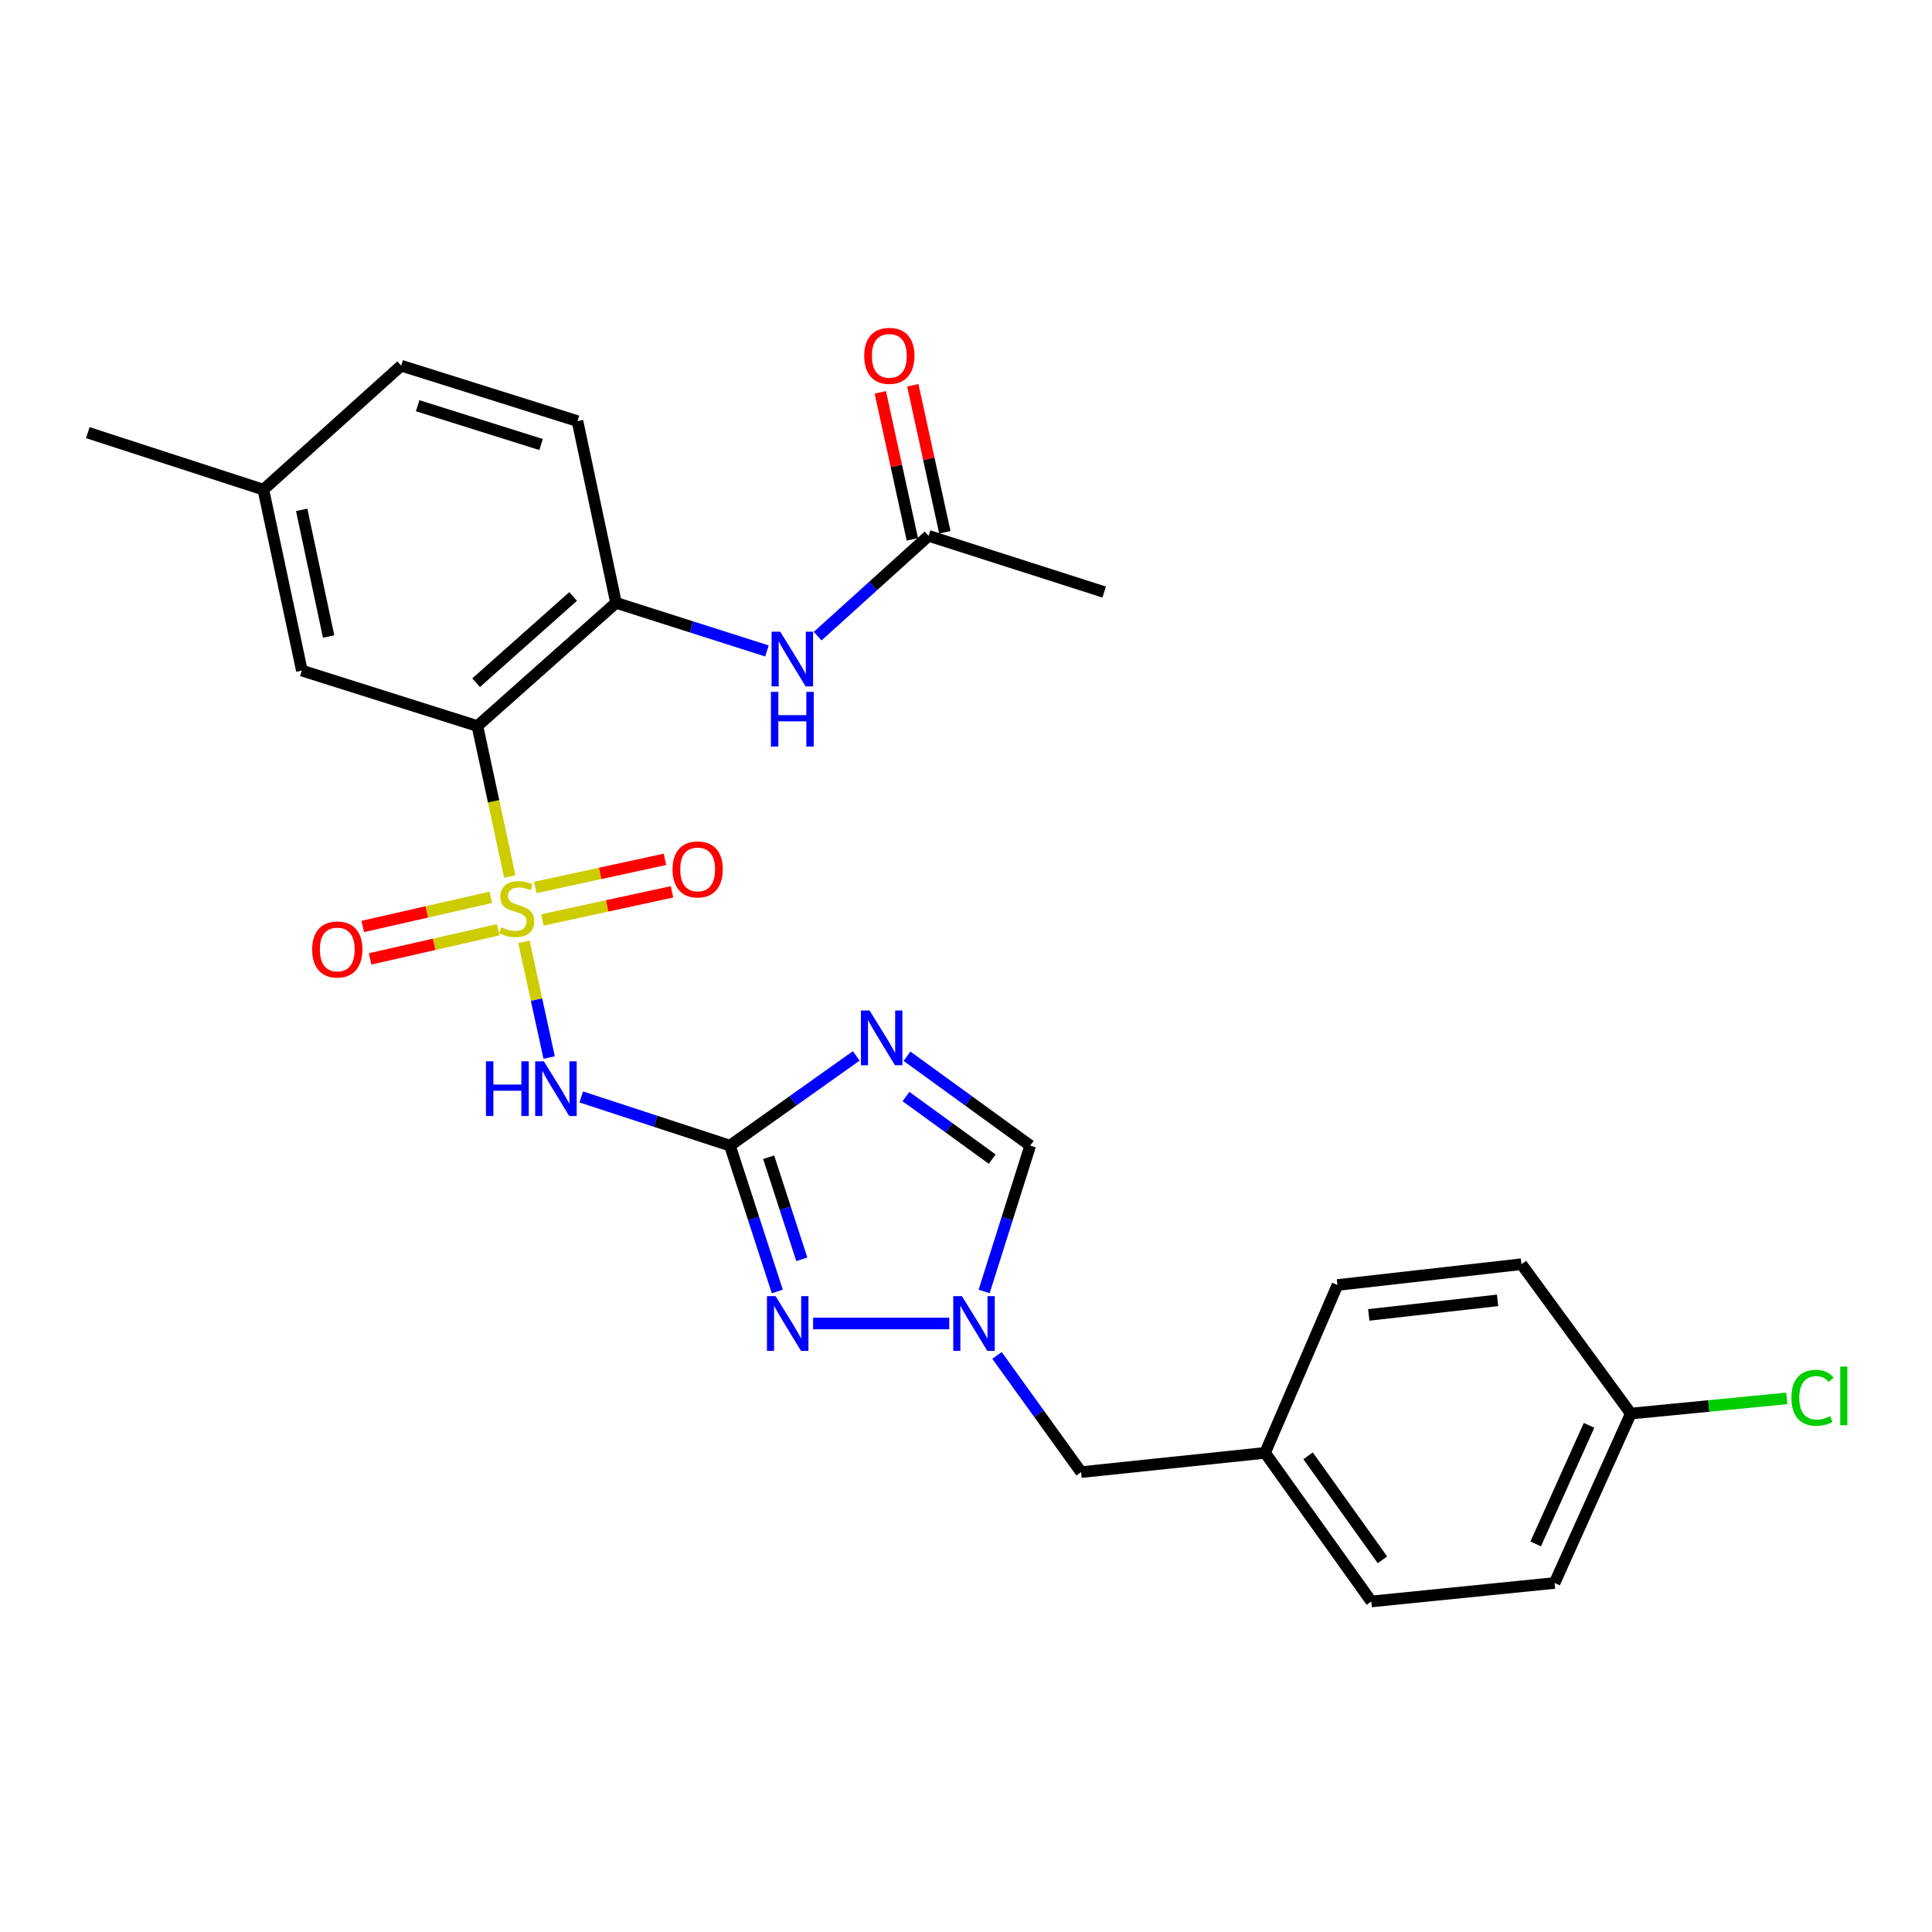<?xml version='1.0' encoding='iso-8859-1'?>
<svg version='1.1' baseProfile='full'
              xmlns='http://www.w3.org/2000/svg'
                      xmlns:rdkit='http://www.rdkit.org/xml'
                      xmlns:xlink='http://www.w3.org/1999/xlink'
                  xml:space='preserve'
width='1000px' height='1000px' viewBox='0 0 1000 1000'>
<!-- END OF HEADER -->
<rect style='opacity:1.0;fill:#FFFFFF;stroke:none' width='1000' height='1000' x='0' y='0'> </rect>
<path class='bond-1' d='M 263.867,453.705 L 255.486,414.749' style='fill:none;fill-rule:evenodd;stroke:#CCCC00;stroke-width:6px;stroke-linecap:butt;stroke-linejoin:miter;stroke-opacity:1' />
<path class='bond-1' d='M 255.486,414.749 L 247.106,375.792' style='fill:none;fill-rule:evenodd;stroke:#000000;stroke-width:6px;stroke-linecap:butt;stroke-linejoin:miter;stroke-opacity:1' />
<path class='bond-2' d='M 271.188,487.506 L 277.714,517.443' style='fill:none;fill-rule:evenodd;stroke:#CCCC00;stroke-width:6px;stroke-linecap:butt;stroke-linejoin:miter;stroke-opacity:1' />
<path class='bond-2' d='M 277.714,517.443 L 284.241,547.38' style='fill:none;fill-rule:evenodd;stroke:#0000FF;stroke-width:6px;stroke-linecap:butt;stroke-linejoin:miter;stroke-opacity:1' />
<path class='bond-9' d='M 254.055,464.456 L 220.903,471.998' style='fill:none;fill-rule:evenodd;stroke:#CCCC00;stroke-width:6px;stroke-linecap:butt;stroke-linejoin:miter;stroke-opacity:1' />
<path class='bond-9' d='M 220.903,471.998 L 187.751,479.539' style='fill:none;fill-rule:evenodd;stroke:#FF0000;stroke-width:6px;stroke-linecap:butt;stroke-linejoin:miter;stroke-opacity:1' />
<path class='bond-9' d='M 257.872,481.238 L 224.72,488.78' style='fill:none;fill-rule:evenodd;stroke:#CCCC00;stroke-width:6px;stroke-linecap:butt;stroke-linejoin:miter;stroke-opacity:1' />
<path class='bond-9' d='M 224.72,488.78 L 191.568,496.321' style='fill:none;fill-rule:evenodd;stroke:#FF0000;stroke-width:6px;stroke-linecap:butt;stroke-linejoin:miter;stroke-opacity:1' />
<path class='bond-10' d='M 280.724,476.161 L 314.276,468.884' style='fill:none;fill-rule:evenodd;stroke:#CCCC00;stroke-width:6px;stroke-linecap:butt;stroke-linejoin:miter;stroke-opacity:1' />
<path class='bond-10' d='M 314.276,468.884 L 347.828,461.608' style='fill:none;fill-rule:evenodd;stroke:#FF0000;stroke-width:6px;stroke-linecap:butt;stroke-linejoin:miter;stroke-opacity:1' />
<path class='bond-10' d='M 277.076,459.342 L 310.628,452.065' style='fill:none;fill-rule:evenodd;stroke:#CCCC00;stroke-width:6px;stroke-linecap:butt;stroke-linejoin:miter;stroke-opacity:1' />
<path class='bond-10' d='M 310.628,452.065 L 344.18,444.788' style='fill:none;fill-rule:evenodd;stroke:#FF0000;stroke-width:6px;stroke-linecap:butt;stroke-linejoin:miter;stroke-opacity:1' />
<path class='bond-0' d='M 377.811,592.971 L 339.336,580.374' style='fill:none;fill-rule:evenodd;stroke:#000000;stroke-width:6px;stroke-linecap:butt;stroke-linejoin:miter;stroke-opacity:1' />
<path class='bond-0' d='M 339.336,580.374 L 300.861,567.776' style='fill:none;fill-rule:evenodd;stroke:#0000FF;stroke-width:6px;stroke-linecap:butt;stroke-linejoin:miter;stroke-opacity:1' />
<path class='bond-3' d='M 377.811,592.971 L 410.506,569.75' style='fill:none;fill-rule:evenodd;stroke:#000000;stroke-width:6px;stroke-linecap:butt;stroke-linejoin:miter;stroke-opacity:1' />
<path class='bond-3' d='M 410.506,569.75 L 443.2,546.528' style='fill:none;fill-rule:evenodd;stroke:#0000FF;stroke-width:6px;stroke-linecap:butt;stroke-linejoin:miter;stroke-opacity:1' />
<path class='bond-4' d='M 377.811,592.971 L 390.068,630.715' style='fill:none;fill-rule:evenodd;stroke:#000000;stroke-width:6px;stroke-linecap:butt;stroke-linejoin:miter;stroke-opacity:1' />
<path class='bond-4' d='M 390.068,630.715 L 402.325,668.459' style='fill:none;fill-rule:evenodd;stroke:#0000FF;stroke-width:6px;stroke-linecap:butt;stroke-linejoin:miter;stroke-opacity:1' />
<path class='bond-4' d='M 397.857,598.979 L 406.437,625.399' style='fill:none;fill-rule:evenodd;stroke:#000000;stroke-width:6px;stroke-linecap:butt;stroke-linejoin:miter;stroke-opacity:1' />
<path class='bond-4' d='M 406.437,625.399 L 415.017,651.82' style='fill:none;fill-rule:evenodd;stroke:#0000FF;stroke-width:6px;stroke-linecap:butt;stroke-linejoin:miter;stroke-opacity:1' />
<path class='bond-6' d='M 247.106,375.792 L 318.845,312.027' style='fill:none;fill-rule:evenodd;stroke:#000000;stroke-width:6px;stroke-linecap:butt;stroke-linejoin:miter;stroke-opacity:1' />
<path class='bond-6' d='M 246.433,353.364 L 296.651,308.728' style='fill:none;fill-rule:evenodd;stroke:#000000;stroke-width:6px;stroke-linecap:butt;stroke-linejoin:miter;stroke-opacity:1' />
<path class='bond-12' d='M 247.106,375.792 L 156.243,347.089' style='fill:none;fill-rule:evenodd;stroke:#000000;stroke-width:6px;stroke-linecap:butt;stroke-linejoin:miter;stroke-opacity:1' />
<path class='bond-7' d='M 469.464,546.704 L 501.353,569.838' style='fill:none;fill-rule:evenodd;stroke:#0000FF;stroke-width:6px;stroke-linecap:butt;stroke-linejoin:miter;stroke-opacity:1' />
<path class='bond-7' d='M 501.353,569.838 L 533.242,592.971' style='fill:none;fill-rule:evenodd;stroke:#000000;stroke-width:6px;stroke-linecap:butt;stroke-linejoin:miter;stroke-opacity:1' />
<path class='bond-7' d='M 468.924,567.575 L 491.247,583.769' style='fill:none;fill-rule:evenodd;stroke:#0000FF;stroke-width:6px;stroke-linecap:butt;stroke-linejoin:miter;stroke-opacity:1' />
<path class='bond-7' d='M 491.247,583.769 L 513.569,599.962' style='fill:none;fill-rule:evenodd;stroke:#000000;stroke-width:6px;stroke-linecap:butt;stroke-linejoin:miter;stroke-opacity:1' />
<path class='bond-5' d='M 420.861,685.039 L 491.324,685.039' style='fill:none;fill-rule:evenodd;stroke:#0000FF;stroke-width:6px;stroke-linecap:butt;stroke-linejoin:miter;stroke-opacity:1' />
<path class='bond-14' d='M 516.054,701.569 L 537.809,731.77' style='fill:none;fill-rule:evenodd;stroke:#0000FF;stroke-width:6px;stroke-linecap:butt;stroke-linejoin:miter;stroke-opacity:1' />
<path class='bond-14' d='M 537.809,731.77 L 559.565,761.97' style='fill:none;fill-rule:evenodd;stroke:#000000;stroke-width:6px;stroke-linecap:butt;stroke-linejoin:miter;stroke-opacity:1' />
<path class='bond-27' d='M 509.384,668.465 L 521.313,630.718' style='fill:none;fill-rule:evenodd;stroke:#0000FF;stroke-width:6px;stroke-linecap:butt;stroke-linejoin:miter;stroke-opacity:1' />
<path class='bond-27' d='M 521.313,630.718 L 533.242,592.971' style='fill:none;fill-rule:evenodd;stroke:#000000;stroke-width:6px;stroke-linecap:butt;stroke-linejoin:miter;stroke-opacity:1' />
<path class='bond-8' d='M 318.845,312.027 L 357.91,324.481' style='fill:none;fill-rule:evenodd;stroke:#000000;stroke-width:6px;stroke-linecap:butt;stroke-linejoin:miter;stroke-opacity:1' />
<path class='bond-8' d='M 357.91,324.481 L 396.975,336.935' style='fill:none;fill-rule:evenodd;stroke:#0000FF;stroke-width:6px;stroke-linecap:butt;stroke-linejoin:miter;stroke-opacity:1' />
<path class='bond-13' d='M 318.845,312.027 L 298.91,217.971' style='fill:none;fill-rule:evenodd;stroke:#000000;stroke-width:6px;stroke-linecap:butt;stroke-linejoin:miter;stroke-opacity:1' />
<path class='bond-11' d='M 423.227,329.262 L 451.936,303.305' style='fill:none;fill-rule:evenodd;stroke:#0000FF;stroke-width:6px;stroke-linecap:butt;stroke-linejoin:miter;stroke-opacity:1' />
<path class='bond-11' d='M 451.936,303.305 L 480.644,277.347' style='fill:none;fill-rule:evenodd;stroke:#000000;stroke-width:6px;stroke-linecap:butt;stroke-linejoin:miter;stroke-opacity:1' />
<path class='bond-15' d='M 489.052,275.515 L 480.757,237.466' style='fill:none;fill-rule:evenodd;stroke:#000000;stroke-width:6px;stroke-linecap:butt;stroke-linejoin:miter;stroke-opacity:1' />
<path class='bond-15' d='M 480.757,237.466 L 472.462,199.417' style='fill:none;fill-rule:evenodd;stroke:#FF0000;stroke-width:6px;stroke-linecap:butt;stroke-linejoin:miter;stroke-opacity:1' />
<path class='bond-15' d='M 472.237,279.18 L 463.942,241.132' style='fill:none;fill-rule:evenodd;stroke:#000000;stroke-width:6px;stroke-linecap:butt;stroke-linejoin:miter;stroke-opacity:1' />
<path class='bond-15' d='M 463.942,241.132 L 455.647,203.083' style='fill:none;fill-rule:evenodd;stroke:#FF0000;stroke-width:6px;stroke-linecap:butt;stroke-linejoin:miter;stroke-opacity:1' />
<path class='bond-25' d='M 480.644,277.347 L 571.517,306.443' style='fill:none;fill-rule:evenodd;stroke:#000000;stroke-width:6px;stroke-linecap:butt;stroke-linejoin:miter;stroke-opacity:1' />
<path class='bond-16' d='M 156.243,347.089 L 136.327,253.444' style='fill:none;fill-rule:evenodd;stroke:#000000;stroke-width:6px;stroke-linecap:butt;stroke-linejoin:miter;stroke-opacity:1' />
<path class='bond-16' d='M 170.09,329.462 L 156.148,263.91' style='fill:none;fill-rule:evenodd;stroke:#000000;stroke-width:6px;stroke-linecap:butt;stroke-linejoin:miter;stroke-opacity:1' />
<path class='bond-28' d='M 298.91,217.971 L 207.646,189.277' style='fill:none;fill-rule:evenodd;stroke:#000000;stroke-width:6px;stroke-linecap:butt;stroke-linejoin:miter;stroke-opacity:1' />
<path class='bond-28' d='M 280.058,230.085 L 216.173,209.999' style='fill:none;fill-rule:evenodd;stroke:#000000;stroke-width:6px;stroke-linecap:butt;stroke-linejoin:miter;stroke-opacity:1' />
<path class='bond-17' d='M 559.565,761.97 L 654.806,751.997' style='fill:none;fill-rule:evenodd;stroke:#000000;stroke-width:6px;stroke-linecap:butt;stroke-linejoin:miter;stroke-opacity:1' />
<path class='bond-19' d='M 136.327,253.444 L 207.646,189.277' style='fill:none;fill-rule:evenodd;stroke:#000000;stroke-width:6px;stroke-linecap:butt;stroke-linejoin:miter;stroke-opacity:1' />
<path class='bond-26' d='M 136.327,253.444 L 45.455,223.937' style='fill:none;fill-rule:evenodd;stroke:#000000;stroke-width:6px;stroke-linecap:butt;stroke-linejoin:miter;stroke-opacity:1' />
<path class='bond-23' d='M 654.806,751.997 L 692.259,665.113' style='fill:none;fill-rule:evenodd;stroke:#000000;stroke-width:6px;stroke-linecap:butt;stroke-linejoin:miter;stroke-opacity:1' />
<path class='bond-24' d='M 654.806,751.997 L 709.794,828.91' style='fill:none;fill-rule:evenodd;stroke:#000000;stroke-width:6px;stroke-linecap:butt;stroke-linejoin:miter;stroke-opacity:1' />
<path class='bond-24' d='M 677.055,753.525 L 715.547,807.363' style='fill:none;fill-rule:evenodd;stroke:#000000;stroke-width:6px;stroke-linecap:butt;stroke-linejoin:miter;stroke-opacity:1' />
<path class='bond-18' d='M 844.104,731.66 L 804.644,819.348' style='fill:none;fill-rule:evenodd;stroke:#000000;stroke-width:6px;stroke-linecap:butt;stroke-linejoin:miter;stroke-opacity:1' />
<path class='bond-18' d='M 822.49,737.751 L 794.868,799.132' style='fill:none;fill-rule:evenodd;stroke:#000000;stroke-width:6px;stroke-linecap:butt;stroke-linejoin:miter;stroke-opacity:1' />
<path class='bond-20' d='M 844.104,731.66 L 884.486,727.731' style='fill:none;fill-rule:evenodd;stroke:#000000;stroke-width:6px;stroke-linecap:butt;stroke-linejoin:miter;stroke-opacity:1' />
<path class='bond-20' d='M 884.486,727.731 L 924.868,723.802' style='fill:none;fill-rule:evenodd;stroke:#00CC00;stroke-width:6px;stroke-linecap:butt;stroke-linejoin:miter;stroke-opacity:1' />
<path class='bond-29' d='M 844.104,731.66 L 787.51,654.346' style='fill:none;fill-rule:evenodd;stroke:#000000;stroke-width:6px;stroke-linecap:butt;stroke-linejoin:miter;stroke-opacity:1' />
<path class='bond-21' d='M 787.51,654.346 L 692.259,665.113' style='fill:none;fill-rule:evenodd;stroke:#000000;stroke-width:6px;stroke-linecap:butt;stroke-linejoin:miter;stroke-opacity:1' />
<path class='bond-21' d='M 775.155,673.063 L 708.479,680.599' style='fill:none;fill-rule:evenodd;stroke:#000000;stroke-width:6px;stroke-linecap:butt;stroke-linejoin:miter;stroke-opacity:1' />
<path class='bond-22' d='M 804.644,819.348 L 709.794,828.91' style='fill:none;fill-rule:evenodd;stroke:#000000;stroke-width:6px;stroke-linecap:butt;stroke-linejoin:miter;stroke-opacity:1' />
<path  class='atom-0' d='M 259.424 479.96
Q 259.744 480.08, 261.064 480.64
Q 262.384 481.2, 263.824 481.56
Q 265.304 481.88, 266.744 481.88
Q 269.424 481.88, 270.984 480.6
Q 272.544 479.28, 272.544 477
Q 272.544 475.44, 271.744 474.48
Q 270.984 473.52, 269.784 473
Q 268.584 472.48, 266.584 471.88
Q 264.064 471.12, 262.544 470.4
Q 261.064 469.68, 259.984 468.16
Q 258.944 466.64, 258.944 464.08
Q 258.944 460.52, 261.344 458.32
Q 263.784 456.12, 268.584 456.12
Q 271.864 456.12, 275.584 457.68
L 274.664 460.76
Q 271.264 459.36, 268.704 459.36
Q 265.944 459.36, 264.424 460.52
Q 262.904 461.64, 262.944 463.6
Q 262.944 465.12, 263.704 466.04
Q 264.504 466.96, 265.624 467.48
Q 266.784 468, 268.704 468.6
Q 271.264 469.4, 272.784 470.2
Q 274.304 471, 275.384 472.64
Q 276.504 474.24, 276.504 477
Q 276.504 480.92, 273.864 483.04
Q 271.264 485.12, 266.904 485.12
Q 264.384 485.12, 262.464 484.56
Q 260.584 484.04, 258.344 483.12
L 259.424 479.96
' fill='#CCCC00'/>
<path  class='atom-3' d='M 251.532 549.324
L 255.372 549.324
L 255.372 561.364
L 269.852 561.364
L 269.852 549.324
L 273.692 549.324
L 273.692 577.644
L 269.852 577.644
L 269.852 564.564
L 255.372 564.564
L 255.372 577.644
L 251.532 577.644
L 251.532 549.324
' fill='#0000FF'/>
<path  class='atom-3' d='M 281.492 549.324
L 290.772 564.324
Q 291.692 565.804, 293.172 568.484
Q 294.652 571.164, 294.732 571.324
L 294.732 549.324
L 298.492 549.324
L 298.492 577.644
L 294.612 577.644
L 284.652 561.244
Q 283.492 559.324, 282.252 557.124
Q 281.052 554.924, 280.692 554.244
L 280.692 577.644
L 277.012 577.644
L 277.012 549.324
L 281.492 549.324
' fill='#0000FF'/>
<path  class='atom-4' d='M 450.089 523.03
L 459.369 538.03
Q 460.289 539.51, 461.769 542.19
Q 463.249 544.87, 463.329 545.03
L 463.329 523.03
L 467.089 523.03
L 467.089 551.35
L 463.209 551.35
L 453.249 534.95
Q 452.089 533.03, 450.849 530.83
Q 449.649 528.63, 449.289 527.95
L 449.289 551.35
L 445.609 551.35
L 445.609 523.03
L 450.089 523.03
' fill='#0000FF'/>
<path  class='atom-5' d='M 401.45 670.879
L 410.73 685.879
Q 411.65 687.359, 413.13 690.039
Q 414.61 692.719, 414.69 692.879
L 414.69 670.879
L 418.45 670.879
L 418.45 699.199
L 414.57 699.199
L 404.61 682.799
Q 403.45 680.879, 402.21 678.679
Q 401.01 676.479, 400.65 675.799
L 400.65 699.199
L 396.97 699.199
L 396.97 670.879
L 401.45 670.879
' fill='#0000FF'/>
<path  class='atom-6' d='M 497.886 670.879
L 507.166 685.879
Q 508.086 687.359, 509.566 690.039
Q 511.046 692.719, 511.126 692.879
L 511.126 670.879
L 514.886 670.879
L 514.886 699.199
L 511.006 699.199
L 501.046 682.799
Q 499.886 680.879, 498.646 678.679
Q 497.446 676.479, 497.086 675.799
L 497.086 699.199
L 493.406 699.199
L 493.406 670.879
L 497.886 670.879
' fill='#0000FF'/>
<path  class='atom-9' d='M 403.85 326.962
L 413.13 341.962
Q 414.05 343.442, 415.53 346.122
Q 417.01 348.802, 417.09 348.962
L 417.09 326.962
L 420.85 326.962
L 420.85 355.282
L 416.97 355.282
L 407.01 338.882
Q 405.85 336.962, 404.61 334.762
Q 403.41 332.562, 403.05 331.882
L 403.05 355.282
L 399.37 355.282
L 399.37 326.962
L 403.85 326.962
' fill='#0000FF'/>
<path  class='atom-9' d='M 399.03 358.114
L 402.87 358.114
L 402.87 370.154
L 417.35 370.154
L 417.35 358.114
L 421.19 358.114
L 421.19 386.434
L 417.35 386.434
L 417.35 373.354
L 402.87 373.354
L 402.87 386.434
L 399.03 386.434
L 399.03 358.114
' fill='#0000FF'/>
<path  class='atom-10' d='M 161.573 491.442
Q 161.573 484.642, 164.933 480.842
Q 168.293 477.042, 174.573 477.042
Q 180.853 477.042, 184.213 480.842
Q 187.573 484.642, 187.573 491.442
Q 187.573 498.322, 184.173 502.242
Q 180.773 506.122, 174.573 506.122
Q 168.333 506.122, 164.933 502.242
Q 161.573 498.362, 161.573 491.442
M 174.573 502.922
Q 178.893 502.922, 181.213 500.042
Q 183.573 497.122, 183.573 491.442
Q 183.573 485.882, 181.213 483.082
Q 178.893 480.242, 174.573 480.242
Q 170.253 480.242, 167.893 483.042
Q 165.573 485.842, 165.573 491.442
Q 165.573 497.162, 167.893 500.042
Q 170.253 502.922, 174.573 502.922
' fill='#FF0000'/>
<path  class='atom-11' d='M 348.107 450.002
Q 348.107 443.202, 351.467 439.402
Q 354.827 435.602, 361.107 435.602
Q 367.387 435.602, 370.747 439.402
Q 374.107 443.202, 374.107 450.002
Q 374.107 456.882, 370.707 460.802
Q 367.307 464.682, 361.107 464.682
Q 354.867 464.682, 351.467 460.802
Q 348.107 456.922, 348.107 450.002
M 361.107 461.482
Q 365.427 461.482, 367.747 458.602
Q 370.107 455.682, 370.107 450.002
Q 370.107 444.442, 367.747 441.642
Q 365.427 438.802, 361.107 438.802
Q 356.787 438.802, 354.427 441.602
Q 352.107 444.402, 352.107 450.002
Q 352.107 455.722, 354.427 458.602
Q 356.787 461.482, 361.107 461.482
' fill='#FF0000'/>
<path  class='atom-16' d='M 447.317 184.184
Q 447.317 177.384, 450.677 173.584
Q 454.037 169.784, 460.317 169.784
Q 466.597 169.784, 469.957 173.584
Q 473.317 177.384, 473.317 184.184
Q 473.317 191.064, 469.917 194.984
Q 466.517 198.864, 460.317 198.864
Q 454.077 198.864, 450.677 194.984
Q 447.317 191.104, 447.317 184.184
M 460.317 195.664
Q 464.637 195.664, 466.957 192.784
Q 469.317 189.864, 469.317 184.184
Q 469.317 178.624, 466.957 175.824
Q 464.637 172.984, 460.317 172.984
Q 455.997 172.984, 453.637 175.784
Q 451.317 178.584, 451.317 184.184
Q 451.317 189.904, 453.637 192.784
Q 455.997 195.664, 460.317 195.664
' fill='#FF0000'/>
<path  class='atom-21' d='M 927.231 723.49
Q 927.231 716.45, 930.511 712.77
Q 933.831 709.05, 940.111 709.05
Q 945.951 709.05, 949.071 713.17
L 946.431 715.33
Q 944.151 712.33, 940.111 712.33
Q 935.831 712.33, 933.551 715.21
Q 931.311 718.05, 931.311 723.49
Q 931.311 729.09, 933.631 731.97
Q 935.991 734.85, 940.551 734.85
Q 943.671 734.85, 947.311 732.97
L 948.431 735.97
Q 946.951 736.93, 944.711 737.49
Q 942.471 738.05, 939.991 738.05
Q 933.831 738.05, 930.511 734.29
Q 927.231 730.53, 927.231 723.49
' fill='#00CC00'/>
<path  class='atom-21' d='M 952.511 707.33
L 956.191 707.33
L 956.191 737.69
L 952.511 737.69
L 952.511 707.33
' fill='#00CC00'/>
</svg>
